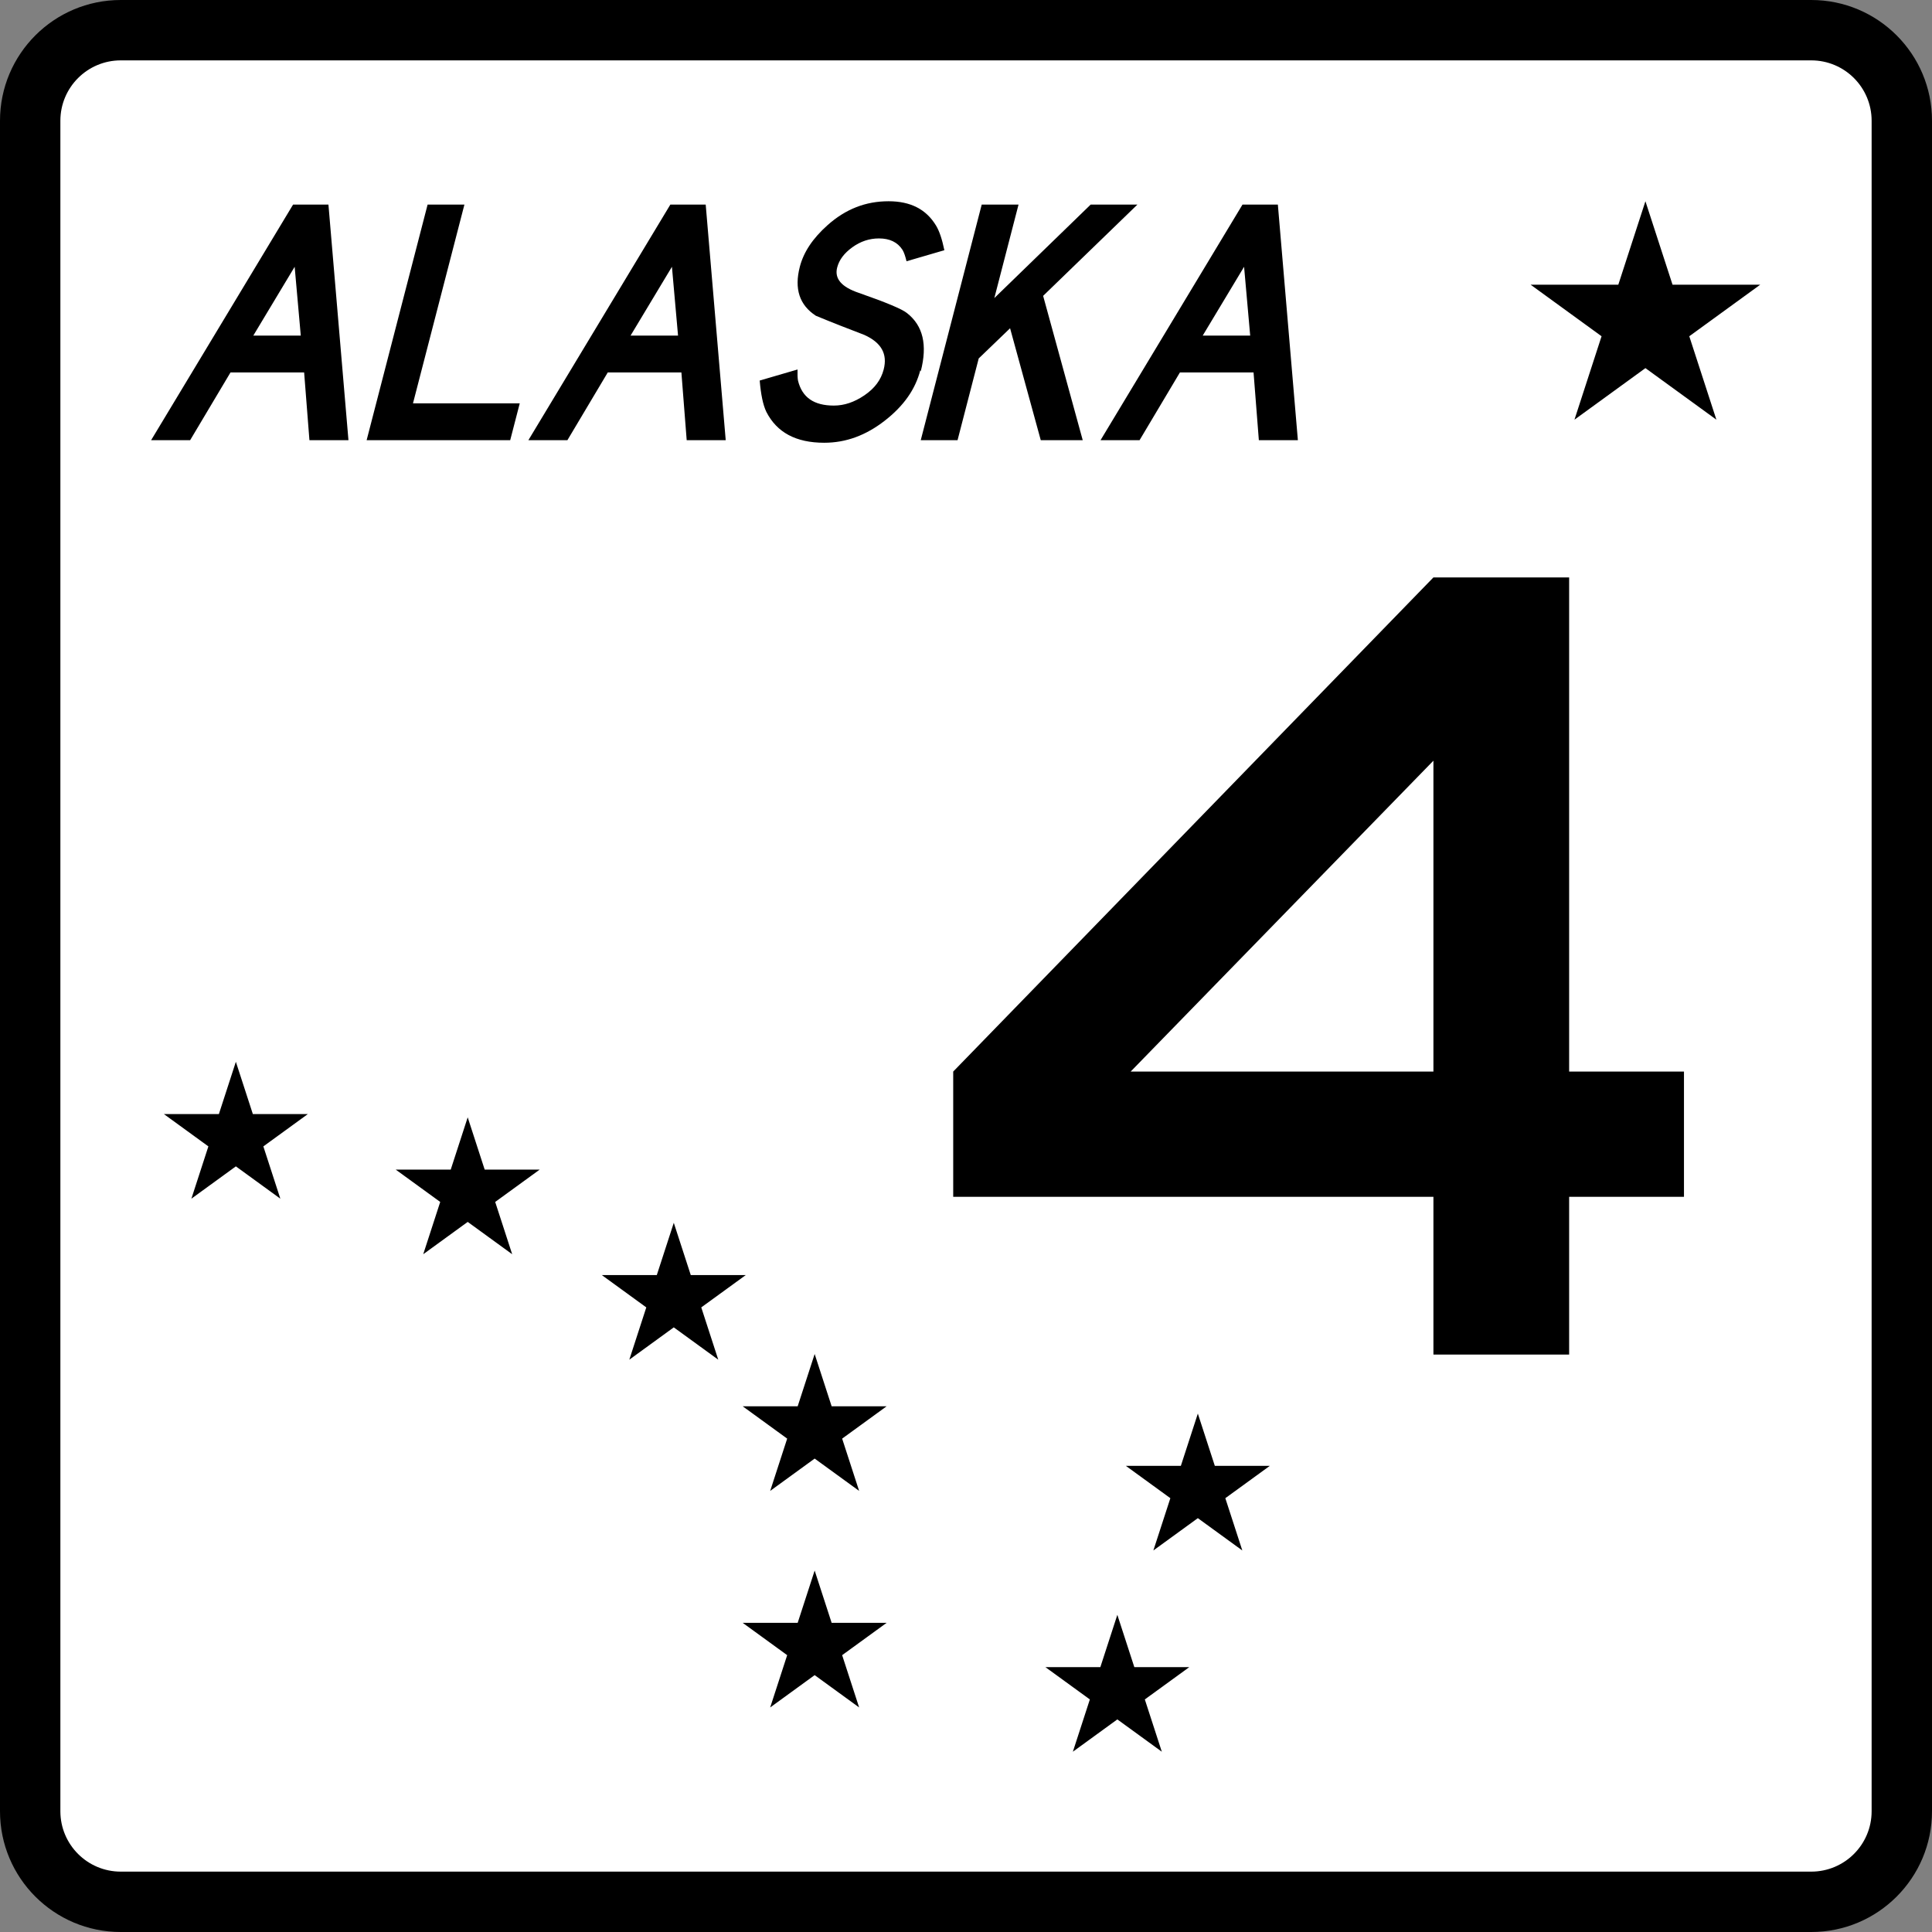 <?xml version="1.0" encoding="utf-8"?>
<!-- Generator: Adobe Illustrator 12.0.0, SVG Export Plug-In . SVG Version: 6.00 Build 51448)  -->
<!DOCTYPE svg PUBLIC "-//W3C//DTD SVG 1.1//EN" "http://www.w3.org/Graphics/SVG/1.1/DTD/svg11.dtd">
<svg  version="1.1" id="Layer_1" xmlns="http://www.w3.org/2000/svg" xmlns:xlink="http://www.w3.org/1999/xlink" width="384" height="384" viewBox="0 0 384 384"
	 overflow="visible" enable-background="new 0 0 384 384" xml:space="preserve">
<rect x="0" y="0" width="384" height="384" fill="#808080" stroke="none"/>
<g>
	<g>
		<path d="M0,24C0,10.745,10.745,0,24,0h336c13.255,0,24,10.745,24,24v336c0,13.255-10.745,24-24,24H24
			c-13.255,0-24-10.745-24-24V24L0,24z"/>
		<path d="M192,192"/>
	</g>
	<g>
		<path fill="#FFFFFF" d="M12,24c0-6.627,5.373-12,12-12h336c6.627,0,12,5.373,12,12v336
			c0,6.627-5.373,12-12,12H24c-6.627,0-12-5.373-12-12V24L12,24z"/>
		<path fill="#FFFFFF" d="M192,192"/>
	</g>
	<polygon fill-rule="evenodd" clip-rule="evenodd" points="232.617,297.775 223.777,291.352 
		234.704,291.352 238.08,280.96 241.456,291.353 252.383,291.353 243.543,297.775 
		246.92,308.167 238.08,301.744 229.24,308.167 	"/>
	<polygon fill-rule="evenodd" clip-rule="evenodd" points="216.617,337.775 207.777,331.352 
		218.704,331.352 222.08,320.96 225.456,331.353 236.383,331.353 227.543,337.775 
		230.92,348.167 222.08,341.744 213.24,348.167 	"/>
	<polygon fill-rule="evenodd" clip-rule="evenodd" points="156.457,328.975 147.617,322.552 
		158.544,322.553 161.92,312.16 165.296,322.553 176.222,322.553 167.383,328.975 
		170.759,339.367 161.92,332.944 153.081,339.367 	"/>
	<polygon fill-rule="evenodd" clip-rule="evenodd" points="156.457,285.936 147.617,279.512 
		158.544,279.512 161.92,269.12 165.296,279.512 176.222,279.512 167.383,285.936 
		170.759,296.327 161.92,289.904 153.081,296.327 	"/>
	<polygon fill-rule="evenodd" clip-rule="evenodd" points="128.457,259.855 119.617,253.432 
		130.544,253.432 133.92,243.04 137.296,253.432 148.222,253.433 139.383,259.855 
		142.759,270.247 133.92,263.824 125.081,270.247 	"/>
	<polygon fill-rule="evenodd" clip-rule="evenodd" points="87.497,238.896 78.657,232.472 89.584,232.473 
		92.96,222.08 96.336,232.473 107.262,232.473 98.423,238.895 101.799,249.287 
		92.96,242.864 84.121,249.287 	"/>
	<polygon fill-rule="evenodd" clip-rule="evenodd" points="41.417,227.855 32.577,221.432 43.504,221.432 
		46.88,211.04 50.256,221.432 61.182,221.433 52.343,227.855 55.719,238.247 
		46.88,231.824 38.041,238.247 	"/>
	<polygon fill-rule="evenodd" clip-rule="evenodd" points="318.323,66.833 304.217,56.583 321.652,56.583 
		327.04,40.001 332.428,56.583 349.861,56.584 335.757,66.833 341.145,83.415 
		327.04,73.167 312.936,83.415 	"/>
	<path fill-rule="evenodd" clip-rule="evenodd" d="M69.258,87.487h-7.756l-1.053-13.463H45.815
		l-8.021,13.463h-7.756l28.217-46.828h7.024L69.258,87.487z M59.782,66.707
		l-1.216-13.682l-8.223,13.682H59.782z M101.408,87.487H72.872l12.119-46.828h7.317
		L82.083,80.171h21.219L101.408,87.487z M144.242,87.487h-7.756l-1.053-13.463h-14.634
		l-8.021,13.463h-7.755l28.216-46.828h7.024L144.242,87.487z M134.766,66.707
		l-1.214-13.682l-8.225,13.682H134.766z M182.917,73.585
		c-0.985,3.805-3.3,7.097-7.057,10.024C172.102,86.537,168.138,88,163.821,88
		c-5.634,0-9.421-2.049-11.507-6.146c-0.665-1.39-1.085-3.438-1.317-6.219
		l7.52-2.195c-0.027,0.952,0.003,1.683,0.09,2.195
		c0.812,3.366,3.176,4.976,7.127,4.976c2.048,0,4.048-0.659,6.091-2.049
		c2.042-1.391,3.283-3.073,3.813-5.122c0.796-3.073-0.446-5.341-3.854-6.878
		c-3.264-1.243-6.454-2.487-9.625-3.804c-3.256-2.122-4.325-5.342-3.189-9.731
		c0.757-2.927,2.555-5.635,5.505-8.269C168.089,41.537,172.073,40,176.608,40
		c4.391,0,7.486,1.61,9.434,4.83c0.667,1.097,1.202,2.707,1.658,4.902
		l-7.52,2.195c-0.247-1.024-0.497-1.756-0.803-2.268
		c-0.993-1.537-2.559-2.269-4.681-2.269c-1.902,0-3.664,0.585-5.284,1.756
		s-2.619,2.488-3.017,4.024c-0.568,2.195,0.826,3.878,4.328,5.049
		c5.434,1.902,8.605,3.22,9.568,4.024c3.161,2.487,4.078,6.292,2.715,11.561
		L182.917,73.585z M215.128,87.487h-8.269l-6.097-22.243l-6.235,5.999l-4.204,16.244
		h-7.316L195.125,40.659h7.317l-4.81,18.585l19.15-18.585h9.293l-18.744,18.146
		l7.869,28.682H215.128z M257.962,87.487h-7.756l-1.053-13.463h-14.633l-8.021,13.463
		h-7.757l28.217-46.828h7.024L257.962,87.487z M248.485,66.707l-1.214-13.682
		l-8.225,13.682H248.485z"/>
</g>
<path fill-rule="evenodd" clip-rule="evenodd" d="M311.879,237.879v31.354h-26.975v-31.354h-95.447
	v-24.898l95.447-98.214h26.975v98.214h22.824v24.898H311.879z M284.904,151.193
	l-60.173,61.787h60.173V151.193z"/>
</svg>
